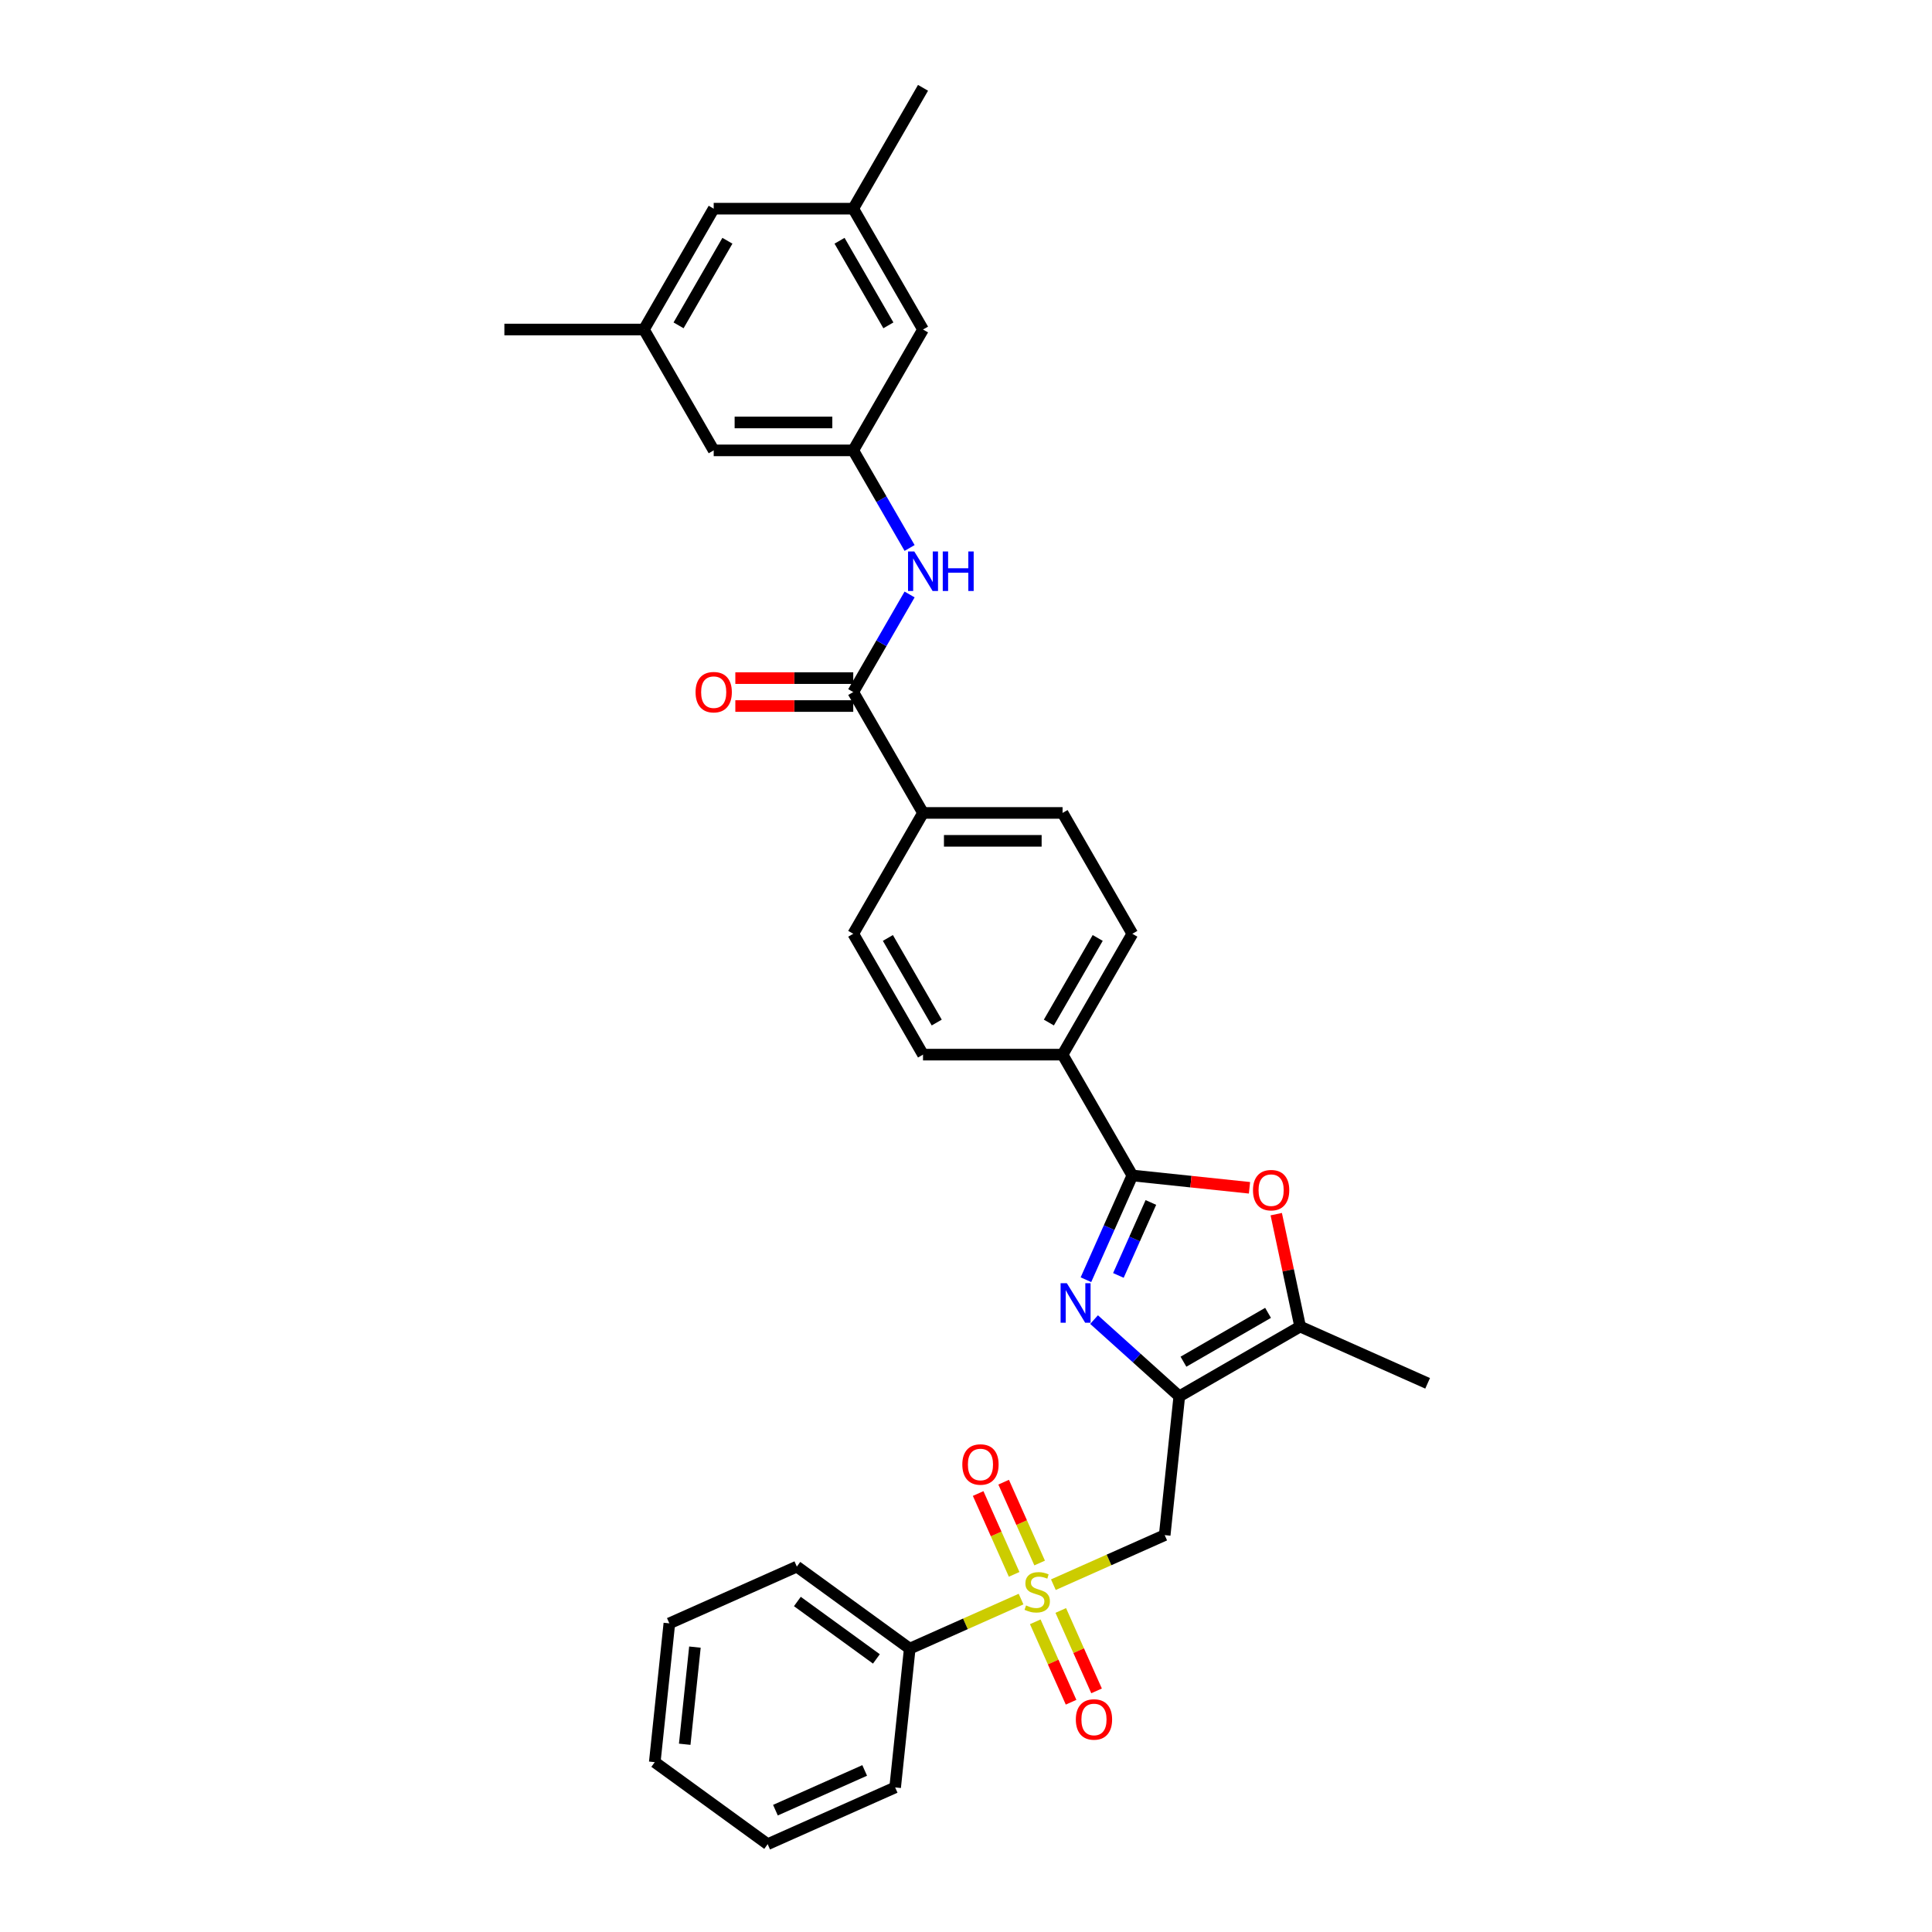 <?xml version='1.0' encoding='iso-8859-1'?>
<svg version='1.1' baseProfile='full'
              xmlns='http://www.w3.org/2000/svg'
                      xmlns:rdkit='http://www.rdkit.org/xml'
                      xmlns:xlink='http://www.w3.org/1999/xlink'
                  xml:space='preserve'
width='1000px' height='1000px' viewBox='0 0 1000 1000'>
<!-- END OF HEADER -->
<rect style='opacity:1.0;fill:#FFFFFF;stroke:none' width='1000' height='1000' x='0' y='0'> </rect>
<path class='bond-3' d='M 545.226,820.231 L 574.036,807.404' style='fill:none;fill-rule:evenodd;stroke:#CCCC00;stroke-width:6px;stroke-linecap:butt;stroke-linejoin:miter;stroke-opacity:1' />
<path class='bond-3' d='M 574.036,807.404 L 602.847,794.577' style='fill:none;fill-rule:evenodd;stroke:#000000;stroke-width:6px;stroke-linecap:butt;stroke-linejoin:miter;stroke-opacity:1' />
<path class='bond-10' d='M 535.853,839.446 L 545.119,860.259' style='fill:none;fill-rule:evenodd;stroke:#CCCC00;stroke-width:6px;stroke-linecap:butt;stroke-linejoin:miter;stroke-opacity:1' />
<path class='bond-10' d='M 545.119,860.259 L 554.386,881.072' style='fill:none;fill-rule:evenodd;stroke:#FF0000;stroke-width:6px;stroke-linecap:butt;stroke-linejoin:miter;stroke-opacity:1' />
<path class='bond-10' d='M 549.05,833.571 L 558.316,854.384' style='fill:none;fill-rule:evenodd;stroke:#CCCC00;stroke-width:6px;stroke-linecap:butt;stroke-linejoin:miter;stroke-opacity:1' />
<path class='bond-10' d='M 558.316,854.384 L 567.583,875.197' style='fill:none;fill-rule:evenodd;stroke:#FF0000;stroke-width:6px;stroke-linecap:butt;stroke-linejoin:miter;stroke-opacity:1' />
<path class='bond-11' d='M 538.116,809.013 L 528.801,788.092' style='fill:none;fill-rule:evenodd;stroke:#CCCC00;stroke-width:6px;stroke-linecap:butt;stroke-linejoin:miter;stroke-opacity:1' />
<path class='bond-11' d='M 528.801,788.092 L 519.486,767.171' style='fill:none;fill-rule:evenodd;stroke:#FF0000;stroke-width:6px;stroke-linecap:butt;stroke-linejoin:miter;stroke-opacity:1' />
<path class='bond-11' d='M 524.919,814.888 L 515.604,793.967' style='fill:none;fill-rule:evenodd;stroke:#CCCC00;stroke-width:6px;stroke-linecap:butt;stroke-linejoin:miter;stroke-opacity:1' />
<path class='bond-11' d='M 515.604,793.967 L 506.289,773.046' style='fill:none;fill-rule:evenodd;stroke:#FF0000;stroke-width:6px;stroke-linecap:butt;stroke-linejoin:miter;stroke-opacity:1' />
<path class='bond-12' d='M 528.498,827.679 L 499.687,840.506' style='fill:none;fill-rule:evenodd;stroke:#CCCC00;stroke-width:6px;stroke-linecap:butt;stroke-linejoin:miter;stroke-opacity:1' />
<path class='bond-12' d='M 499.687,840.506 L 470.877,853.333' style='fill:none;fill-rule:evenodd;stroke:#000000;stroke-width:6px;stroke-linecap:butt;stroke-linejoin:miter;stroke-opacity:1' />
<path class='bond-0' d='M 610.397,722.743 L 602.847,794.577' style='fill:none;fill-rule:evenodd;stroke:#000000;stroke-width:6px;stroke-linecap:butt;stroke-linejoin:miter;stroke-opacity:1' />
<path class='bond-1' d='M 610.397,722.743 L 588.34,702.883' style='fill:none;fill-rule:evenodd;stroke:#000000;stroke-width:6px;stroke-linecap:butt;stroke-linejoin:miter;stroke-opacity:1' />
<path class='bond-1' d='M 588.34,702.883 L 566.283,683.023' style='fill:none;fill-rule:evenodd;stroke:#0000FF;stroke-width:6px;stroke-linecap:butt;stroke-linejoin:miter;stroke-opacity:1' />
<path class='bond-5' d='M 610.397,722.743 L 672.949,686.628' style='fill:none;fill-rule:evenodd;stroke:#000000;stroke-width:6px;stroke-linecap:butt;stroke-linejoin:miter;stroke-opacity:1' />
<path class='bond-5' d='M 612.557,704.815 L 656.343,679.535' style='fill:none;fill-rule:evenodd;stroke:#000000;stroke-width:6px;stroke-linecap:butt;stroke-linejoin:miter;stroke-opacity:1' />
<path class='bond-2' d='M 562.077,662.379 L 574.088,635.403' style='fill:none;fill-rule:evenodd;stroke:#0000FF;stroke-width:6px;stroke-linecap:butt;stroke-linejoin:miter;stroke-opacity:1' />
<path class='bond-2' d='M 574.088,635.403 L 586.098,608.427' style='fill:none;fill-rule:evenodd;stroke:#000000;stroke-width:6px;stroke-linecap:butt;stroke-linejoin:miter;stroke-opacity:1' />
<path class='bond-2' d='M 578.878,660.162 L 587.285,641.279' style='fill:none;fill-rule:evenodd;stroke:#0000FF;stroke-width:6px;stroke-linecap:butt;stroke-linejoin:miter;stroke-opacity:1' />
<path class='bond-2' d='M 587.285,641.279 L 595.692,622.396' style='fill:none;fill-rule:evenodd;stroke:#000000;stroke-width:6px;stroke-linecap:butt;stroke-linejoin:miter;stroke-opacity:1' />
<path class='bond-9' d='M 586.098,608.427 L 549.984,545.875' style='fill:none;fill-rule:evenodd;stroke:#000000;stroke-width:6px;stroke-linecap:butt;stroke-linejoin:miter;stroke-opacity:1' />
<path class='bond-33' d='M 586.098,608.427 L 616.417,611.614' style='fill:none;fill-rule:evenodd;stroke:#000000;stroke-width:6px;stroke-linecap:butt;stroke-linejoin:miter;stroke-opacity:1' />
<path class='bond-33' d='M 616.417,611.614 L 646.736,614.8' style='fill:none;fill-rule:evenodd;stroke:#FF0000;stroke-width:6px;stroke-linecap:butt;stroke-linejoin:miter;stroke-opacity:1' />
<path class='bond-4' d='M 660.582,628.444 L 666.766,657.536' style='fill:none;fill-rule:evenodd;stroke:#FF0000;stroke-width:6px;stroke-linecap:butt;stroke-linejoin:miter;stroke-opacity:1' />
<path class='bond-4' d='M 666.766,657.536 L 672.949,686.628' style='fill:none;fill-rule:evenodd;stroke:#000000;stroke-width:6px;stroke-linecap:butt;stroke-linejoin:miter;stroke-opacity:1' />
<path class='bond-24' d='M 672.949,686.628 L 738.934,716.007' style='fill:none;fill-rule:evenodd;stroke:#000000;stroke-width:6px;stroke-linecap:butt;stroke-linejoin:miter;stroke-opacity:1' />
<path class='bond-6' d='M 441.639,358.217 L 477.754,420.77' style='fill:none;fill-rule:evenodd;stroke:#000000;stroke-width:6px;stroke-linecap:butt;stroke-linejoin:miter;stroke-opacity:1' />
<path class='bond-7' d='M 441.639,358.217 L 456.223,332.958' style='fill:none;fill-rule:evenodd;stroke:#000000;stroke-width:6px;stroke-linecap:butt;stroke-linejoin:miter;stroke-opacity:1' />
<path class='bond-7' d='M 456.223,332.958 L 470.807,307.698' style='fill:none;fill-rule:evenodd;stroke:#0000FF;stroke-width:6px;stroke-linecap:butt;stroke-linejoin:miter;stroke-opacity:1' />
<path class='bond-14' d='M 441.639,350.994 L 411.122,350.994' style='fill:none;fill-rule:evenodd;stroke:#000000;stroke-width:6px;stroke-linecap:butt;stroke-linejoin:miter;stroke-opacity:1' />
<path class='bond-14' d='M 411.122,350.994 L 380.606,350.994' style='fill:none;fill-rule:evenodd;stroke:#FF0000;stroke-width:6px;stroke-linecap:butt;stroke-linejoin:miter;stroke-opacity:1' />
<path class='bond-14' d='M 441.639,365.44 L 411.122,365.44' style='fill:none;fill-rule:evenodd;stroke:#000000;stroke-width:6px;stroke-linecap:butt;stroke-linejoin:miter;stroke-opacity:1' />
<path class='bond-14' d='M 411.122,365.44 L 380.606,365.44' style='fill:none;fill-rule:evenodd;stroke:#FF0000;stroke-width:6px;stroke-linecap:butt;stroke-linejoin:miter;stroke-opacity:1' />
<path class='bond-8' d='M 470.807,283.631 L 456.223,258.372' style='fill:none;fill-rule:evenodd;stroke:#0000FF;stroke-width:6px;stroke-linecap:butt;stroke-linejoin:miter;stroke-opacity:1' />
<path class='bond-8' d='M 456.223,258.372 L 441.639,233.112' style='fill:none;fill-rule:evenodd;stroke:#000000;stroke-width:6px;stroke-linecap:butt;stroke-linejoin:miter;stroke-opacity:1' />
<path class='bond-21' d='M 441.639,233.112 L 369.41,233.112' style='fill:none;fill-rule:evenodd;stroke:#000000;stroke-width:6px;stroke-linecap:butt;stroke-linejoin:miter;stroke-opacity:1' />
<path class='bond-21' d='M 430.805,218.666 L 380.244,218.666' style='fill:none;fill-rule:evenodd;stroke:#000000;stroke-width:6px;stroke-linecap:butt;stroke-linejoin:miter;stroke-opacity:1' />
<path class='bond-22' d='M 441.639,233.112 L 477.754,170.56' style='fill:none;fill-rule:evenodd;stroke:#000000;stroke-width:6px;stroke-linecap:butt;stroke-linejoin:miter;stroke-opacity:1' />
<path class='bond-15' d='M 549.984,545.875 L 586.098,483.322' style='fill:none;fill-rule:evenodd;stroke:#000000;stroke-width:6px;stroke-linecap:butt;stroke-linejoin:miter;stroke-opacity:1' />
<path class='bond-15' d='M 542.89,529.269 L 568.171,485.482' style='fill:none;fill-rule:evenodd;stroke:#000000;stroke-width:6px;stroke-linecap:butt;stroke-linejoin:miter;stroke-opacity:1' />
<path class='bond-16' d='M 549.984,545.875 L 477.754,545.875' style='fill:none;fill-rule:evenodd;stroke:#000000;stroke-width:6px;stroke-linecap:butt;stroke-linejoin:miter;stroke-opacity:1' />
<path class='bond-25' d='M 470.877,853.333 L 412.442,810.878' style='fill:none;fill-rule:evenodd;stroke:#000000;stroke-width:6px;stroke-linecap:butt;stroke-linejoin:miter;stroke-opacity:1' />
<path class='bond-25' d='M 453.621,858.652 L 412.716,828.933' style='fill:none;fill-rule:evenodd;stroke:#000000;stroke-width:6px;stroke-linecap:butt;stroke-linejoin:miter;stroke-opacity:1' />
<path class='bond-26' d='M 470.877,853.333 L 463.327,925.167' style='fill:none;fill-rule:evenodd;stroke:#000000;stroke-width:6px;stroke-linecap:butt;stroke-linejoin:miter;stroke-opacity:1' />
<path class='bond-13' d='M 477.754,420.77 L 441.639,483.322' style='fill:none;fill-rule:evenodd;stroke:#000000;stroke-width:6px;stroke-linecap:butt;stroke-linejoin:miter;stroke-opacity:1' />
<path class='bond-34' d='M 477.754,420.77 L 549.984,420.77' style='fill:none;fill-rule:evenodd;stroke:#000000;stroke-width:6px;stroke-linecap:butt;stroke-linejoin:miter;stroke-opacity:1' />
<path class='bond-34' d='M 488.589,435.215 L 539.149,435.215' style='fill:none;fill-rule:evenodd;stroke:#000000;stroke-width:6px;stroke-linecap:butt;stroke-linejoin:miter;stroke-opacity:1' />
<path class='bond-17' d='M 586.098,483.322 L 549.984,420.77' style='fill:none;fill-rule:evenodd;stroke:#000000;stroke-width:6px;stroke-linecap:butt;stroke-linejoin:miter;stroke-opacity:1' />
<path class='bond-18' d='M 477.754,545.875 L 441.639,483.322' style='fill:none;fill-rule:evenodd;stroke:#000000;stroke-width:6px;stroke-linecap:butt;stroke-linejoin:miter;stroke-opacity:1' />
<path class='bond-18' d='M 484.847,529.269 L 459.567,485.482' style='fill:none;fill-rule:evenodd;stroke:#000000;stroke-width:6px;stroke-linecap:butt;stroke-linejoin:miter;stroke-opacity:1' />
<path class='bond-19' d='M 441.639,108.007 L 477.754,170.56' style='fill:none;fill-rule:evenodd;stroke:#000000;stroke-width:6px;stroke-linecap:butt;stroke-linejoin:miter;stroke-opacity:1' />
<path class='bond-19' d='M 434.546,124.613 L 459.826,168.4' style='fill:none;fill-rule:evenodd;stroke:#000000;stroke-width:6px;stroke-linecap:butt;stroke-linejoin:miter;stroke-opacity:1' />
<path class='bond-23' d='M 441.639,108.007 L 369.41,108.007' style='fill:none;fill-rule:evenodd;stroke:#000000;stroke-width:6px;stroke-linecap:butt;stroke-linejoin:miter;stroke-opacity:1' />
<path class='bond-28' d='M 441.639,108.007 L 477.754,45.455' style='fill:none;fill-rule:evenodd;stroke:#000000;stroke-width:6px;stroke-linecap:butt;stroke-linejoin:miter;stroke-opacity:1' />
<path class='bond-20' d='M 333.295,170.56 L 369.41,233.112' style='fill:none;fill-rule:evenodd;stroke:#000000;stroke-width:6px;stroke-linecap:butt;stroke-linejoin:miter;stroke-opacity:1' />
<path class='bond-27' d='M 333.295,170.56 L 261.066,170.56' style='fill:none;fill-rule:evenodd;stroke:#000000;stroke-width:6px;stroke-linecap:butt;stroke-linejoin:miter;stroke-opacity:1' />
<path class='bond-35' d='M 333.295,170.56 L 369.41,108.007' style='fill:none;fill-rule:evenodd;stroke:#000000;stroke-width:6px;stroke-linecap:butt;stroke-linejoin:miter;stroke-opacity:1' />
<path class='bond-35' d='M 351.223,168.4 L 376.503,124.613' style='fill:none;fill-rule:evenodd;stroke:#000000;stroke-width:6px;stroke-linecap:butt;stroke-linejoin:miter;stroke-opacity:1' />
<path class='bond-30' d='M 412.442,810.878 L 346.457,840.256' style='fill:none;fill-rule:evenodd;stroke:#000000;stroke-width:6px;stroke-linecap:butt;stroke-linejoin:miter;stroke-opacity:1' />
<path class='bond-29' d='M 463.327,925.167 L 397.342,954.545' style='fill:none;fill-rule:evenodd;stroke:#000000;stroke-width:6px;stroke-linecap:butt;stroke-linejoin:miter;stroke-opacity:1' />
<path class='bond-29' d='M 447.554,916.377 L 401.364,936.942' style='fill:none;fill-rule:evenodd;stroke:#000000;stroke-width:6px;stroke-linecap:butt;stroke-linejoin:miter;stroke-opacity:1' />
<path class='bond-31' d='M 397.342,954.545 L 338.907,912.09' style='fill:none;fill-rule:evenodd;stroke:#000000;stroke-width:6px;stroke-linecap:butt;stroke-linejoin:miter;stroke-opacity:1' />
<path class='bond-32' d='M 346.457,840.256 L 338.907,912.09' style='fill:none;fill-rule:evenodd;stroke:#000000;stroke-width:6px;stroke-linecap:butt;stroke-linejoin:miter;stroke-opacity:1' />
<path class='bond-32' d='M 359.692,852.541 L 354.407,902.825' style='fill:none;fill-rule:evenodd;stroke:#000000;stroke-width:6px;stroke-linecap:butt;stroke-linejoin:miter;stroke-opacity:1' />
<path  class='atom-0' d='M 531.084 830.976
Q 531.315 831.062, 532.268 831.467
Q 533.222 831.871, 534.262 832.131
Q 535.331 832.363, 536.371 832.363
Q 538.306 832.363, 539.433 831.438
Q 540.56 830.485, 540.56 828.838
Q 540.56 827.711, 539.982 827.018
Q 539.433 826.324, 538.567 825.949
Q 537.7 825.573, 536.255 825.14
Q 534.435 824.591, 533.337 824.071
Q 532.268 823.551, 531.488 822.453
Q 530.737 821.355, 530.737 819.506
Q 530.737 816.934, 532.47 815.345
Q 534.233 813.756, 537.7 813.756
Q 540.069 813.756, 542.756 814.883
L 542.091 817.108
Q 539.636 816.096, 537.786 816.096
Q 535.793 816.096, 534.695 816.934
Q 533.597 817.743, 533.626 819.159
Q 533.626 820.257, 534.175 820.921
Q 534.753 821.586, 535.562 821.961
Q 536.4 822.337, 537.786 822.77
Q 539.636 823.348, 540.733 823.926
Q 541.831 824.504, 542.611 825.689
Q 543.42 826.844, 543.42 828.838
Q 543.42 831.669, 541.513 833.2
Q 539.636 834.703, 536.486 834.703
Q 534.666 834.703, 533.279 834.298
Q 531.921 833.923, 530.303 833.258
L 531.084 830.976
' fill='#CCCC00'/>
<path  class='atom-2' d='M 552.198 664.184
L 558.901 675.019
Q 559.566 676.088, 560.635 678.023
Q 561.704 679.959, 561.761 680.075
L 561.761 664.184
L 564.477 664.184
L 564.477 684.64
L 561.675 684.64
L 554.481 672.794
Q 553.643 671.407, 552.747 669.818
Q 551.881 668.229, 551.62 667.738
L 551.62 684.64
L 548.962 684.64
L 548.962 664.184
L 552.198 664.184
' fill='#0000FF'/>
<path  class='atom-5' d='M 648.542 616.035
Q 648.542 611.123, 650.969 608.379
Q 653.396 605.634, 657.932 605.634
Q 662.468 605.634, 664.895 608.379
Q 667.322 611.123, 667.322 616.035
Q 667.322 621.004, 664.866 623.836
Q 662.41 626.638, 657.932 626.638
Q 653.425 626.638, 650.969 623.836
Q 648.542 621.033, 648.542 616.035
M 657.932 624.327
Q 661.052 624.327, 662.728 622.247
Q 664.433 620.138, 664.433 616.035
Q 664.433 612.019, 662.728 609.997
Q 661.052 607.945, 657.932 607.945
Q 654.812 607.945, 653.107 609.968
Q 651.431 611.99, 651.431 616.035
Q 651.431 620.166, 653.107 622.247
Q 654.812 624.327, 657.932 624.327
' fill='#FF0000'/>
<path  class='atom-8' d='M 473.233 285.437
L 479.935 296.271
Q 480.6 297.34, 481.669 299.276
Q 482.738 301.212, 482.796 301.327
L 482.796 285.437
L 485.512 285.437
L 485.512 305.892
L 482.709 305.892
L 475.515 294.047
Q 474.677 292.66, 473.781 291.071
Q 472.915 289.482, 472.655 288.991
L 472.655 305.892
L 469.997 305.892
L 469.997 285.437
L 473.233 285.437
' fill='#0000FF'/>
<path  class='atom-8' d='M 487.967 285.437
L 490.741 285.437
L 490.741 294.133
L 501.2 294.133
L 501.2 285.437
L 503.973 285.437
L 503.973 305.892
L 501.2 305.892
L 501.2 296.445
L 490.741 296.445
L 490.741 305.892
L 487.967 305.892
L 487.967 285.437
' fill='#0000FF'/>
<path  class='atom-11' d='M 556.85 889.998
Q 556.85 885.086, 559.277 882.341
Q 561.704 879.597, 566.24 879.597
Q 570.776 879.597, 573.203 882.341
Q 575.63 885.086, 575.63 889.998
Q 575.63 894.967, 573.174 897.798
Q 570.718 900.601, 566.24 900.601
Q 561.733 900.601, 559.277 897.798
Q 556.85 894.996, 556.85 889.998
M 566.24 898.29
Q 569.361 898.29, 571.036 896.209
Q 572.741 894.1, 572.741 889.998
Q 572.741 885.982, 571.036 883.959
Q 569.361 881.908, 566.24 881.908
Q 563.12 881.908, 561.415 883.93
Q 559.74 885.953, 559.74 889.998
Q 559.74 894.129, 561.415 896.209
Q 563.12 898.29, 566.24 898.29
' fill='#FF0000'/>
<path  class='atom-12' d='M 498.094 758.028
Q 498.094 753.116, 500.521 750.372
Q 502.948 747.627, 507.484 747.627
Q 512.02 747.627, 514.446 750.372
Q 516.873 753.116, 516.873 758.028
Q 516.873 762.997, 514.418 765.829
Q 511.962 768.631, 507.484 768.631
Q 502.976 768.631, 500.521 765.829
Q 498.094 763.026, 498.094 758.028
M 507.484 766.32
Q 510.604 766.32, 512.28 764.24
Q 513.984 762.131, 513.984 758.028
Q 513.984 754.012, 512.28 751.99
Q 510.604 749.938, 507.484 749.938
Q 504.363 749.938, 502.659 751.961
Q 500.983 753.983, 500.983 758.028
Q 500.983 762.159, 502.659 764.24
Q 504.363 766.32, 507.484 766.32
' fill='#FF0000'/>
<path  class='atom-15' d='M 360.02 358.275
Q 360.02 353.363, 362.447 350.619
Q 364.874 347.874, 369.41 347.874
Q 373.946 347.874, 376.373 350.619
Q 378.8 353.363, 378.8 358.275
Q 378.8 363.244, 376.344 366.076
Q 373.888 368.878, 369.41 368.878
Q 364.903 368.878, 362.447 366.076
Q 360.02 363.273, 360.02 358.275
M 369.41 366.567
Q 372.53 366.567, 374.206 364.487
Q 375.911 362.378, 375.911 358.275
Q 375.911 354.259, 374.206 352.237
Q 372.53 350.185, 369.41 350.185
Q 366.29 350.185, 364.585 352.208
Q 362.909 354.23, 362.909 358.275
Q 362.909 362.406, 364.585 364.487
Q 366.29 366.567, 369.41 366.567
' fill='#FF0000'/>
</svg>
